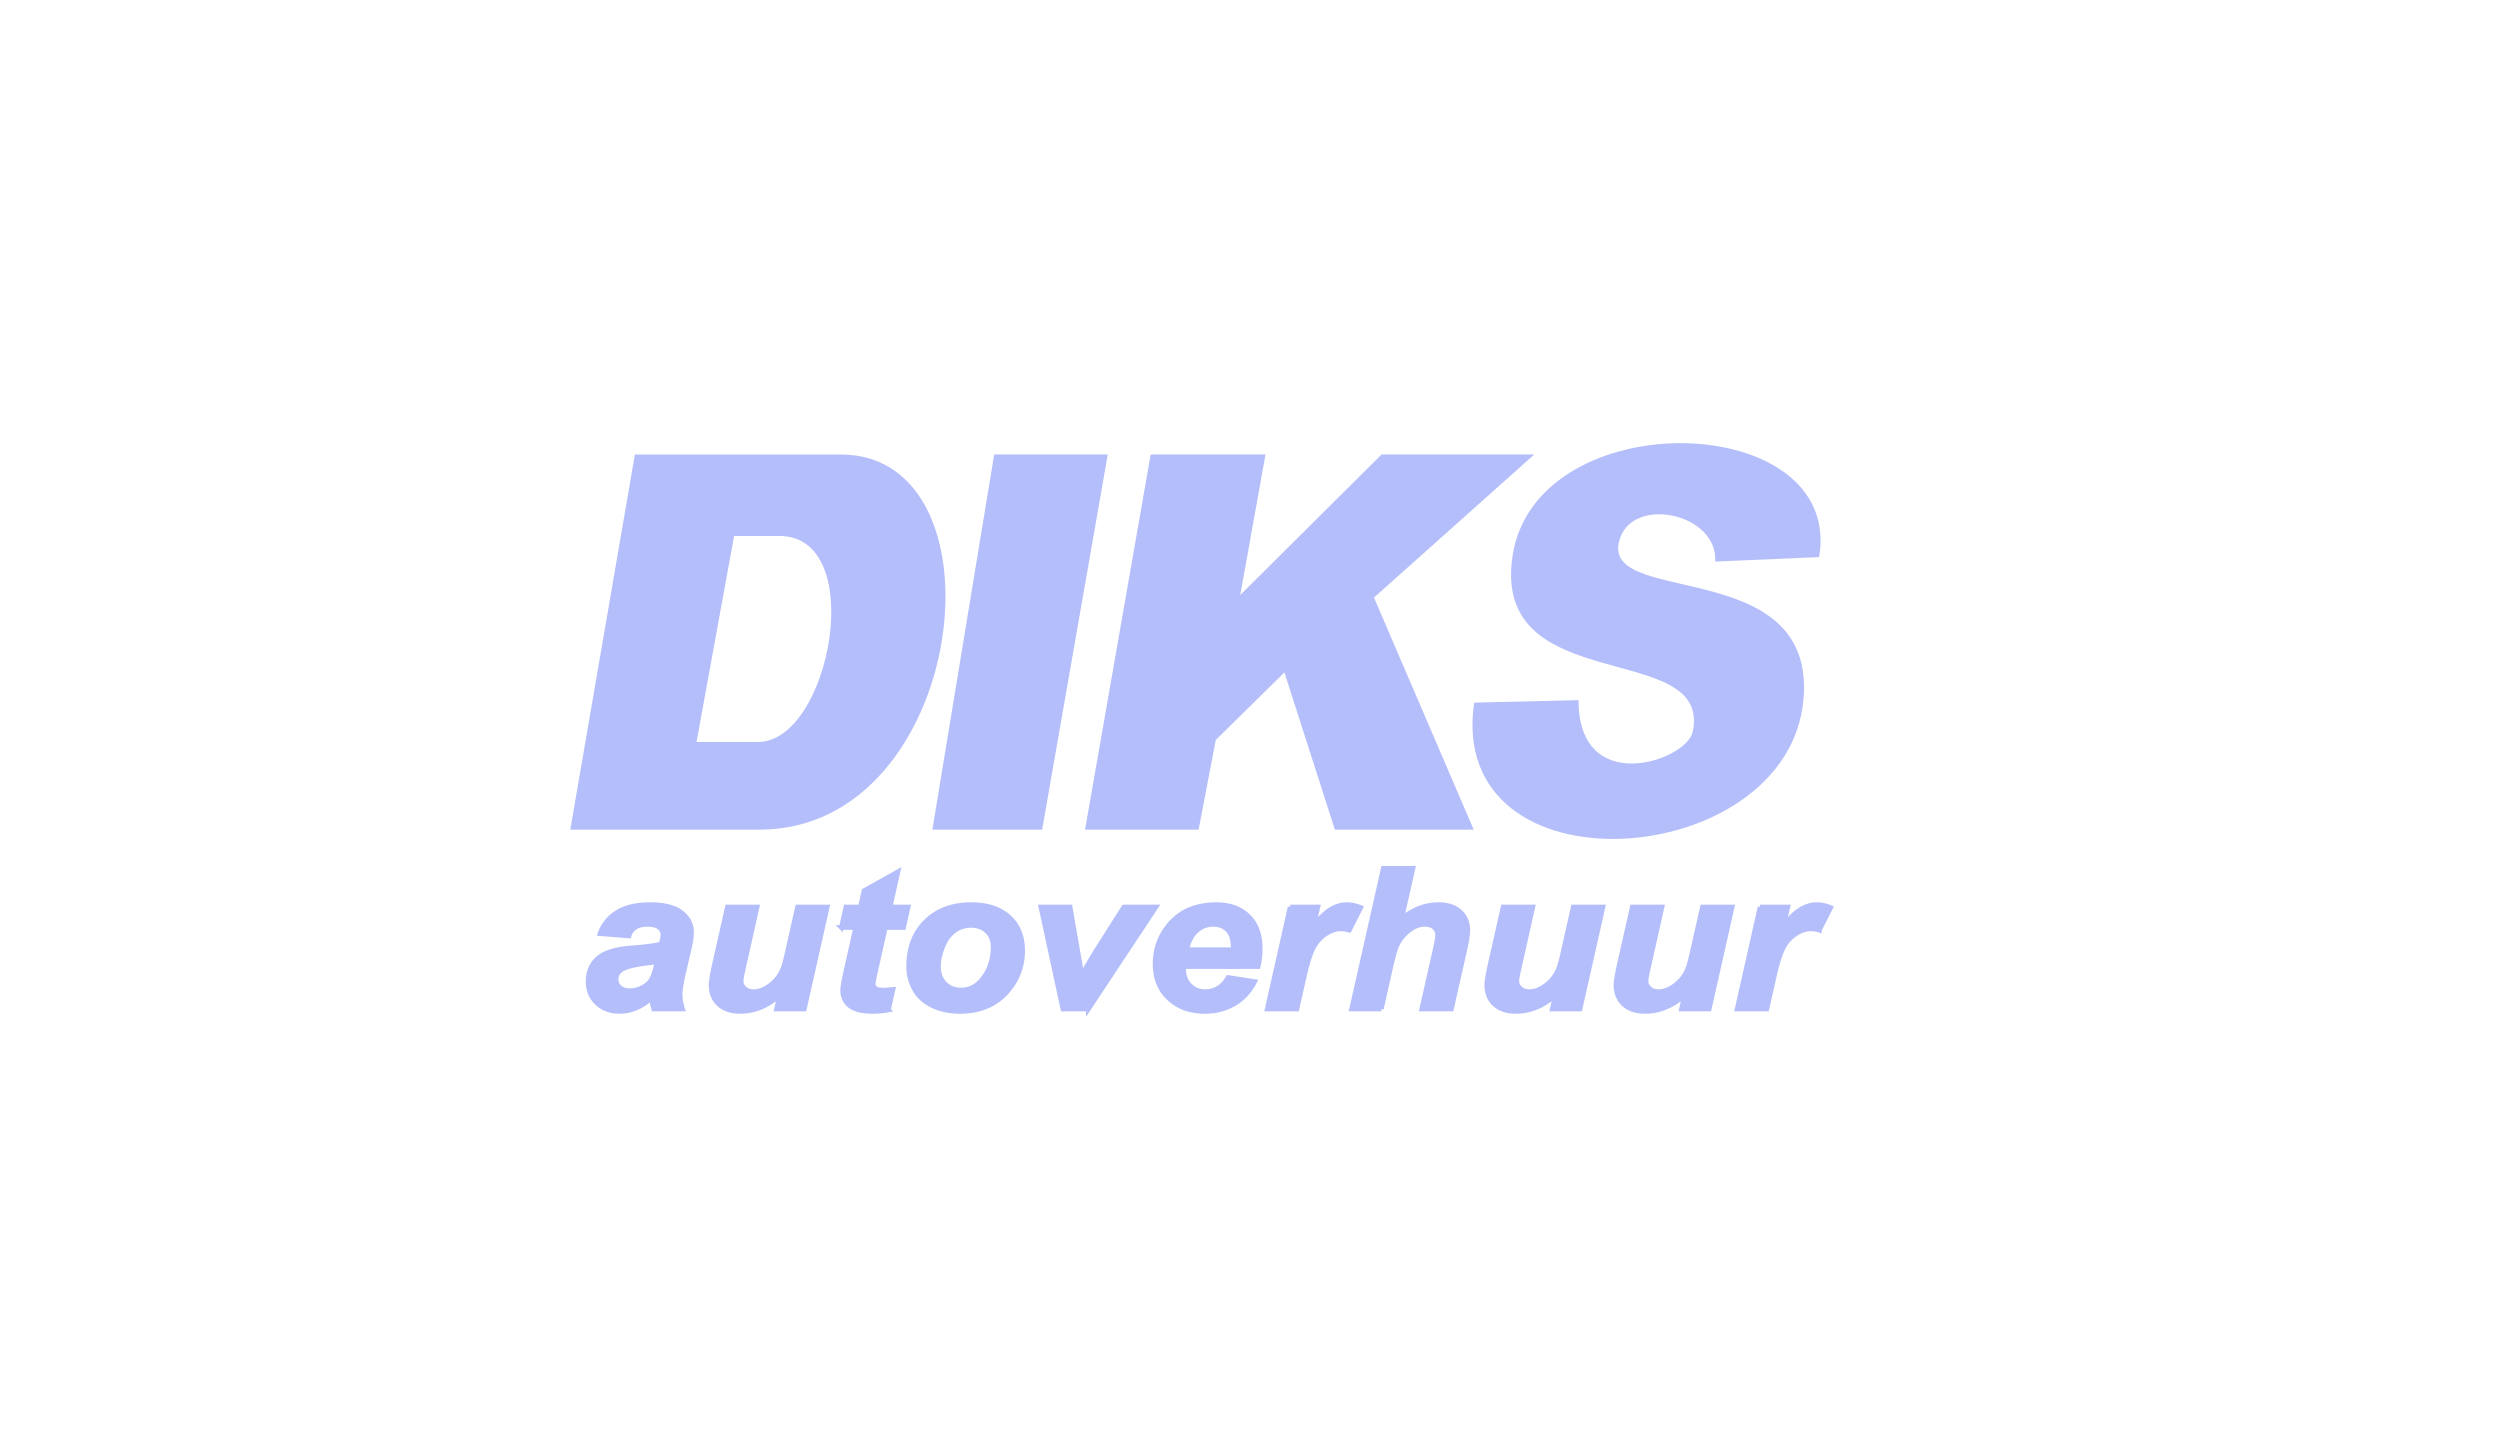 <?xml version="1.0" encoding="utf-8"?>
<svg xmlns="http://www.w3.org/2000/svg" width="220" height="128" fill="none">
  <path fill-rule="evenodd" clip-rule="evenodd" d="M57.83 84.609c-.158.04-.367.076-.627.11-1.31.146-2.163.36-2.563.641a.954.954 0 0 0-.427.82c0 .28.108.518.327.713.218.194.506.29.863.29.394 0 .765-.088 1.114-.265.348-.177.609-.405.781-.684.173-.279.326-.713.46-1.304l.072-.322Zm-2.48-2.246-2.545-.203a3.602 3.602 0 0 1 1.523-1.874c.724-.45 1.682-.676 2.876-.676 1.242 0 2.16.233 2.754.697.594.464.891 1.031.891 1.701 0 .27-.025.558-.077.862-.052.303-.232 1.103-.541 2.397-.254 1.07-.382 1.819-.382 2.247 0 .383.073.808.218 1.275h-2.535a4.334 4.334 0 0 1-.191-1.014 3.988 3.988 0 0 1-1.318.908 3.805 3.805 0 0 1-1.5.317c-.8 0-1.46-.244-1.981-.73-.522-.487-.782-1.114-.782-1.88 0-.855.286-1.539.86-2.051.571-.513 1.594-.822 3.066-.929 1.242-.096 2.073-.211 2.49-.346.11-.338.165-.608.165-.811 0-.26-.113-.475-.337-.65-.224-.174-.557-.262-1-.262-.466 0-.834.09-1.104.266-.27.177-.453.43-.55.756Z" fill="#B4BEFB"/>
  <path d="m57.83 84.609.203.045.074-.33-.328.083.05.202Zm-.627.11.023.206h.003l-.026-.207Zm-2.563.641-.12-.17.12.17Zm-.1 1.533-.139.155.139-.155Zm2.758-.659.177.11-.177-.11Zm.46-1.304.202.046-.203-.046Zm-2.408-2.567-.016.207.167.013.048-.161-.199-.06Zm-2.545-.203-.195-.071-.093.256.272.022.016-.207Zm1.523-1.874-.11-.177.11.177Zm5.63.02-.128.165.128-.164Zm.814 2.564.205.034-.205-.034Zm-.541 2.397-.202-.048.202.048Zm-.164 3.522v.208h.282l-.083-.27-.199.062Zm-2.535 0-.198.063.046.145h.152v-.208Zm-.191-1.014.207-.014-.032-.465-.324.335.149.144Zm-1.318.908-.081-.191.08.191Zm-3.481-.414.142-.151-.142.151Zm.077-3.93.139.155-.139-.155Zm3.067-.929.015.207h.001l-.016-.207Zm2.49-.346.065.197.1-.032.033-.101-.197-.064Zm-.172-1.461.128-.164-.128.164Zm-.225 2.804a5.452 5.452 0 0 1-.603.105l.053.412c.264-.034.483-.072.652-.114l-.102-.403Zm-.6.105c-.659.073-1.21.165-1.65.275-.435.11-.778.24-1.009.403l.24.34c.168-.118.452-.235.87-.34.416-.104.947-.193 1.596-.265l-.046-.413Zm-2.66.679c-.339.24-.514.576-.514.988h.415c0-.275.109-.485.34-.65l-.24-.338Zm-.514.988c0 .343.136.637.396.87l.277-.311a.712.712 0 0 1-.258-.559h-.415Zm.397.87c.264.235.605.343 1.001.343v-.416c-.318 0-.553-.085-.725-.238l-.276.31Zm1.001.343c.427 0 .83-.097 1.208-.289l-.189-.37c-.319.162-.657.243-1.019.243v.416Zm1.208-.289c.376-.19.668-.443.864-.76l-.353-.218c-.15.24-.379.445-.7.608l.189.37Zm.864-.76c.191-.308.35-.77.485-1.367l-.405-.092c-.132.584-.28.992-.433 1.24l.353.22Zm.485-1.367.073-.322-.406-.091-.072.321.405.092Zm-2.593-2.82-2.545-.203-.033.414 2.545.203.033-.414ZM53 82.23a3.395 3.395 0 0 1 1.436-1.77l-.22-.352a3.81 3.81 0 0 0-1.607 1.98l.39.142Zm1.436-1.769c.68-.423 1.597-.644 2.767-.644v-.415c-1.218 0-2.218.229-2.986.706l.22.353Zm2.767-.644c1.224 0 2.086.23 2.626.653l.256-.328c-.647-.506-1.62-.74-2.882-.74v.415Zm2.627.653c.55.43.81.94.81 1.537h.416c0-.742-.334-1.367-.97-1.865l-.257.328Zm.81 1.537c0 .257-.024.533-.074.827l.41.07c.053-.315.08-.614.08-.897h-.416Zm-.074.827c-.05.295-.228 1.087-.538 2.384l.404.097c.309-1.292.49-2.1.544-2.412l-.41-.07Zm-.538 2.384c-.254 1.069-.388 1.84-.388 2.295h.416c0-.4.121-1.127.376-2.198l-.404-.097Zm-.388 2.295c0 .409.078.855.228 1.337l.397-.124a4.128 4.128 0 0 1-.209-1.213h-.416Zm.426 1.067h-2.535v.416h2.535v-.416Zm-2.337.145a4.129 4.129 0 0 1-.182-.965l-.415.029c.026.365.092.719.2 1.062l.397-.126Zm-.538-1.095a3.78 3.78 0 0 1-1.25.86l.162.383c.523-.221.985-.54 1.386-.954l-.298-.29Zm-1.25.86c-.474.202-.946.301-1.419.301v.416c.533 0 1.06-.112 1.581-.334l-.163-.382Zm-1.419.301c-.754 0-1.362-.228-1.84-.674l-.283.303c.564.528 1.277.787 2.123.787v-.416Zm-1.84-.674c-.475-.444-.715-1.014-.715-1.727h-.416c0 .818.281 1.501.848 2.03l.284-.303Zm-.715-1.727c0-.804.266-1.43.79-1.897l-.277-.31c-.622.556-.929 1.3-.929 2.207h.416Zm.79-1.898c.518-.463 1.48-.77 2.943-.876l-.03-.414c-1.482.107-2.564.42-3.19.98l.277.31Zm2.944-.876c1.24-.096 2.094-.212 2.539-.356l-.128-.395c-.39.126-1.197.24-2.443.337l.032.414Zm2.672-.49c.112-.345.174-.64.174-.874h-.415c0 .17-.047.417-.154.747l.395.128Zm.174-.874c0-.33-.147-.605-.416-.814l-.256.328c.18.14.257.298.257.486h.415Zm-.416-.814c-.276-.215-.663-.306-1.128-.306v.416c.42 0 .7.084.873.218l.255-.328Zm-1.128-.306c-.49 0-.903.093-1.218.3l.228.348c.224-.147.547-.232.99-.232v-.416Zm-1.218.3a1.53 1.53 0 0 0-.635.87l.398.119c.084-.282.239-.492.465-.641l-.228-.347Z" fill="#B4BEFB"/>
  <path fill-rule="evenodd" clip-rule="evenodd" d="M64.015 79.82h2.61l-1.192 5.312c-.145.636-.218 1.033-.218 1.19 0 .26.103.481.309.668.206.185.47.278.791.278.23 0 .457-.041.682-.123.224-.08.454-.205.69-.37.237-.167.449-.357.637-.571.187-.214.363-.495.527-.844.115-.259.24-.681.373-1.267l.963-4.273h2.609l-2.018 8.968h-2.436l.272-1.216c-1.066.951-2.227 1.427-3.48 1.427-.794 0-1.418-.21-1.873-.633-.455-.422-.681-.988-.681-1.698 0-.31.102-.926.308-1.849l1.127-4.999ZM74.041 81.62l.4-1.8h1.273l.318-1.435 2.99-1.672-.7 3.107h1.591l-.4 1.8h-1.6l-.845 3.756c-.152.682-.227 1.07-.227 1.166 0 .186.063.33.19.435.128.104.358.156.691.156.116 0 .403-.02.864-.059l-.41 1.799a7.452 7.452 0 0 1-1.38.126c-.922 0-1.591-.165-2.01-.494-.418-.33-.627-.786-.627-1.372 0-.276.113-.912.337-1.908l.809-3.606H74.04Z" fill="#B4BEFB" stroke="#B4BEFB" stroke-width=".416"/>
  <path fill-rule="evenodd" clip-rule="evenodd" d="M87.4 83.334c0-.574-.18-1.035-.54-1.38-.36-.347-.826-.52-1.395-.52-.564 0-1.064.162-1.5.486-.437.323-.776.793-1.018 1.41-.243.616-.364 1.183-.364 1.7 0 .643.188 1.152.564 1.53.375.377.848.565 1.418.565.714 0 1.315-.284 1.8-.852.69-.805 1.035-1.785 1.035-2.939Zm-7.436 1.73c0-1.66.505-2.984 1.514-3.972 1.008-.988 2.334-1.482 3.976-1.482 1.424 0 2.536.365 3.336 1.094.8.729 1.2 1.71 1.2 2.942 0 1.453-.5 2.708-1.5 3.766-1 1.059-2.34 1.588-4.018 1.588-.908 0-1.714-.17-2.417-.507-.703-.338-1.227-.816-1.573-1.436a4.024 4.024 0 0 1-.518-1.992Z" fill="#B4BEFB"/>
  <path d="m86.86 81.954-.144.15.144-.15Zm-3.913 1.376-.194-.076.194.076Zm.2 3.23-.147.147.147-.147Zm3.217-.287-.157-.136.157.136Zm-4.886-5.18.145.148-.145-.149Zm7.312-.39-.14.154.14-.153Zm-6.735 7.79.09-.187-.09.187Zm-1.573-1.436.182-.1-.181.1Zm7.126-3.723c0-.621-.197-1.14-.605-1.53l-.287.3c.313.3.477.703.477 1.23h.415Zm-.604-1.53c-.405-.389-.924-.578-1.54-.578v.416c.524 0 .935.157 1.252.461l.288-.3Zm-1.54-.578a2.66 2.66 0 0 0-1.623.527l.248.333c.399-.296.855-.444 1.376-.444v-.416Zm-1.623.527c-.474.351-.834.856-1.088 1.5l.387.153c.231-.588.55-1.024.949-1.32l-.248-.333Zm-1.088 1.5c-.249.635-.378 1.228-.378 1.778h.416c0-.485.114-1.027.35-1.625l-.388-.152Zm-.378 1.778c0 .685.202 1.251.625 1.675l.294-.293c-.33-.33-.503-.783-.503-1.382h-.416ZM83 86.706c.417.42.944.627 1.565.627v-.415c-.52 0-.938-.17-1.27-.505l-.295.294Zm1.565.627c.778 0 1.435-.313 1.957-.925l-.316-.27c-.447.524-.99.78-1.641.78v.415Zm1.957-.925c.726-.846 1.086-1.875 1.086-3.074h-.415c0 1.11-.33 2.04-.986 2.803l.315.27Zm-6.35-1.343c0-1.615.49-2.883 1.451-3.824l-.29-.297c-1.056 1.033-1.576 2.415-1.576 4.12h.415Zm1.451-3.824c.963-.944 2.234-1.423 3.831-1.423v-.415c-1.687 0-3.068.508-4.122 1.54l.291.298Zm3.831-1.423c1.39 0 2.445.355 3.196 1.039l.28-.307c-.849-.774-2.017-1.147-3.476-1.147v.415Zm3.196 1.04c.75.683 1.132 1.605 1.132 2.788h.416c0-1.282-.419-2.322-1.268-3.096l-.28.307Zm1.132 2.788c0 1.4-.48 2.604-1.443 3.624l.302.285c1.036-1.097 1.557-2.403 1.557-3.909h-.416Zm-1.443 3.624c-.954 1.01-2.236 1.522-3.867 1.522v.416c1.727 0 3.124-.547 4.17-1.653l-.303-.285Zm-3.867 1.522c-.882 0-1.657-.164-2.327-.486l-.18.374c.735.354 1.572.528 2.507.528v-.416Zm-2.327-.486c-.669-.321-1.159-.771-1.481-1.35l-.363.203c.368.66.926 1.167 1.664 1.521l.18-.374Zm-1.481-1.35a3.817 3.817 0 0 1-.492-1.891h-.415c0 .745.181 1.444.544 2.094l.363-.203Z" fill="#B4BEFB"/>
  <path fill-rule="evenodd" clip-rule="evenodd" d="M95.782 88.788h-2.245l-1.936-8.968h2.564l.681 3.91c.188 1.058.3 1.762.337 2.111.048-.096.259-.46.631-1.093a43.37 43.37 0 0 1 .686-1.145l2.4-3.783h2.818l-5.936 8.968Z" fill="#B4BEFB" stroke="#B4BEFB" stroke-width=".416"/>
  <path fill-rule="evenodd" clip-rule="evenodd" d="M108.511 83.58a4.74 4.74 0 0 0 .009-.245c0-.665-.162-1.163-.482-1.495-.322-.332-.752-.498-1.291-.498-.539 0-1.022.189-1.449.566-.428.377-.717.934-.869 1.672h4.082Zm2.201 1.477h-6.544a3.99 3.99 0 0 0-.01.22c0 .596.184 1.078.55 1.443.367.366.814.549 1.341.549.866 0 1.542-.416 2.027-1.25l2.336.363c-.455.873-1.063 1.528-1.823 1.963-.761.437-1.613.655-2.558.655-1.297 0-2.351-.381-3.163-1.144-.812-.763-1.218-1.772-1.218-3.027 0-1.227.366-2.32 1.1-3.276 1-1.295 2.426-1.943 4.281-1.943 1.181 0 2.12.34 2.817 1.018.697.678 1.045 1.628 1.045 2.85 0 .585-.061 1.112-.181 1.579Z" fill="#B4BEFB"/>
  <path d="M108.511 83.58v.207h.196l.011-.195-.207-.012Zm-.473-1.74.149-.144-.149.144Zm-3.609 1.74-.203-.042-.052.25h.255v-.208Zm6.283 1.477v.207h.161l.04-.155-.201-.052Zm-6.544 0v-.208h-.195l-.013.194.208.014Zm.54 1.663.147-.147-.147.147Zm3.368-.7.032-.206-.14-.022-.072.123.18.104Zm2.336.362.184.096.134-.257-.286-.044-.032.205Zm-1.823 1.963-.103-.18.103.18Zm-5.721-.49.142-.15-.142.15Zm-.118-6.302-.165-.127.165.127Zm7.098-.925-.145.149.145-.15Zm-1.13 2.964c.006-.11.009-.196.009-.257h-.415c0 .05-.003.128-.009.233l.415.024Zm.009-.257c0-.695-.168-1.254-.54-1.64l-.299.29c.27.279.424.716.424 1.35h.415Zm-.54-1.64c-.367-.379-.855-.56-1.44-.56v.415c.493 0 .866.15 1.142.434l.298-.289Zm-1.44-.56c-.593 0-1.124.208-1.587.617l.275.311c.392-.345.827-.513 1.312-.513v-.416Zm-1.587.617c-.47.415-.776 1.019-.934 1.786l.407.084c.146-.708.418-1.22.802-1.559l-.275-.311Zm-.731 2.035h4.082v-.415h-4.082v.415Zm6.283 1.062h-6.544v.415h6.544v-.415Zm-6.752.194a3.989 3.989 0 0 0-.009.233h.415c0-.044.003-.111.009-.206l-.415-.027Zm-.009.233c0 .643.199 1.18.611 1.591l.293-.294c-.322-.32-.489-.746-.489-1.297h-.415Zm.61 1.591c.407.406.907.61 1.488.61v-.416c-.473 0-.867-.161-1.194-.488l-.294.294Zm1.488.61c.949 0 1.69-.465 2.206-1.353l-.359-.21c-.452.779-1.064 1.147-1.847 1.147v.416Zm1.995-1.252 2.336.363.064-.411-2.336-.363-.064.41Zm2.184.061c-.439.842-1.02 1.465-1.742 1.88l.207.36c.798-.458 1.433-1.144 1.903-2.048l-.368-.192Zm-1.742 1.88c-.727.416-1.543.627-2.455.627v.415c.979 0 1.867-.226 2.662-.682l-.207-.36Zm-2.455.627c-1.253 0-2.254-.368-3.021-1.089l-.284.303c.856.805 1.965 1.201 3.305 1.201v-.415Zm-3.021-1.089c-.765-.718-1.152-1.67-1.152-2.875h-.416c0 1.304.424 2.371 1.284 3.178l.284-.303Zm-1.152-2.875c0-1.182.352-2.23 1.057-3.15l-.33-.253c-.762.994-1.143 2.131-1.143 3.403h.416Zm1.056-3.15c.955-1.236 2.317-1.86 4.117-1.86v-.416c-1.909 0-3.401.67-4.446 2.023l.329.254Zm4.117-1.86c1.139 0 2.022.325 2.672.958l.29-.298c-.744-.724-1.739-1.076-2.962-1.076v.415Zm2.672.958c.647.63.982 1.52.982 2.7h.416c0-1.262-.361-2.27-1.108-2.998l-.29.298Zm.982 2.7a6.09 6.09 0 0 1-.175 1.528l.403.104a6.521 6.521 0 0 0 .188-1.631h-.416Z" fill="#B4BEFB"/>
  <path fill-rule="evenodd" clip-rule="evenodd" d="M113.535 79.82h2.436l-.391 1.74c.909-1.3 1.894-1.95 2.954-1.95.376 0 .779.087 1.209.26l-1 1.986a2.355 2.355 0 0 0-.754-.119c-.449 0-.904.158-1.368.473a3.22 3.22 0 0 0-1.086 1.262c-.261.527-.519 1.361-.773 2.504l-.636 2.812h-2.609l2.018-8.968ZM121.553 88.788h-2.609l2.791-12.379h2.608l-.999 4.408c.587-.427 1.136-.736 1.644-.924a4.67 4.67 0 0 1 1.637-.283c.781 0 1.4.208 1.854.625.454.416.681.962.681 1.638 0 .36-.084.917-.254 1.671l-1.182 5.244h-2.608l1.209-5.345c.127-.58.191-.951.191-1.114 0-.299-.1-.538-.301-.718-.199-.18-.472-.27-.817-.27-.437 0-.855.14-1.255.422a3.73 3.73 0 0 0-1.191 1.368c-.151.298-.351 1-.599 2.102l-.8 3.555ZM132.277 79.82h2.609l-1.191 5.312c-.145.636-.218 1.033-.218 1.19 0 .26.103.481.309.668.206.185.47.278.791.278.23 0 .457-.041.682-.123.224-.08.454-.205.69-.37.237-.167.449-.357.637-.571.187-.214.363-.495.527-.844.115-.259.239-.681.373-1.267l.963-4.273h2.609l-2.018 8.968h-2.436l.272-1.216c-1.066.951-2.226 1.427-3.48 1.427-.794 0-1.418-.21-1.873-.633-.454-.422-.682-.988-.682-1.698 0-.31.104-.926.309-1.849l1.127-4.999ZM143.646 79.82h2.609l-1.191 5.312c-.145.636-.218 1.033-.218 1.19 0 .26.103.481.309.668.206.185.47.278.791.278.23 0 .457-.041.682-.123.224-.08.454-.205.69-.37.237-.167.449-.357.637-.571.187-.214.363-.495.527-.844.115-.259.239-.681.372-1.267l.964-4.273h2.609l-2.018 8.968h-2.436l.272-1.216c-1.066.951-2.226 1.427-3.48 1.427-.795 0-1.418-.21-1.873-.633-.454-.422-.682-.988-.682-1.698 0-.31.104-.926.309-1.849l1.127-4.999ZM154.889 79.82h2.436l-.391 1.74c.909-1.3 1.894-1.95 2.954-1.95.376 0 .779.087 1.209.26l-1 1.986a2.355 2.355 0 0 0-.754-.119c-.449 0-.905.158-1.368.473a3.22 3.22 0 0 0-1.086 1.262c-.261.527-.519 1.361-.773 2.504l-.636 2.812h-2.609l2.018-8.968Z" fill="#B4BEFB" stroke="#B4BEFB" stroke-width=".416"/>
  <path fill-rule="evenodd" clip-rule="evenodd" d="M55.871 39.996h18.116c14.942 0 11.107 33.013-7.14 33.013H50.185l5.685-33.013Zm5.424 25.3h5.4c6.367 0 9.746-18.13 1.9-18.13H64.6l-3.306 18.13Z" fill="#B4BEFB"/>
  <path d="m87.489 39.995-5.44 33.013h9.66l5.773-33.013h-9.993ZM101.259 39.995l-5.774 33.013h9.993l1.509-7.893 6.041-5.941 4.442 13.834h12.213l-8.772-20.423 14.102-12.59h-13.435l-12.436 12.363 2.221-12.363h-10.104Z" fill="#B4BEFB"/>
  <path d="M160.084 49.024c2.205-13.03-25.047-13.696-26.996 0-1.776 12.473 17.636 7.2 15.865 15.39-.55 2.543-10.043 5.79-10.043-2.8l-9.185.216c-2.49 17.097 27.541 14.918 28.974-.199 1.247-13.134-18.71-7.96-16.059-14.464 1.408-3.455 8.517-1.928 8.301 2.251l9.143-.394Z" fill="#B4BEFB"/>
</svg>